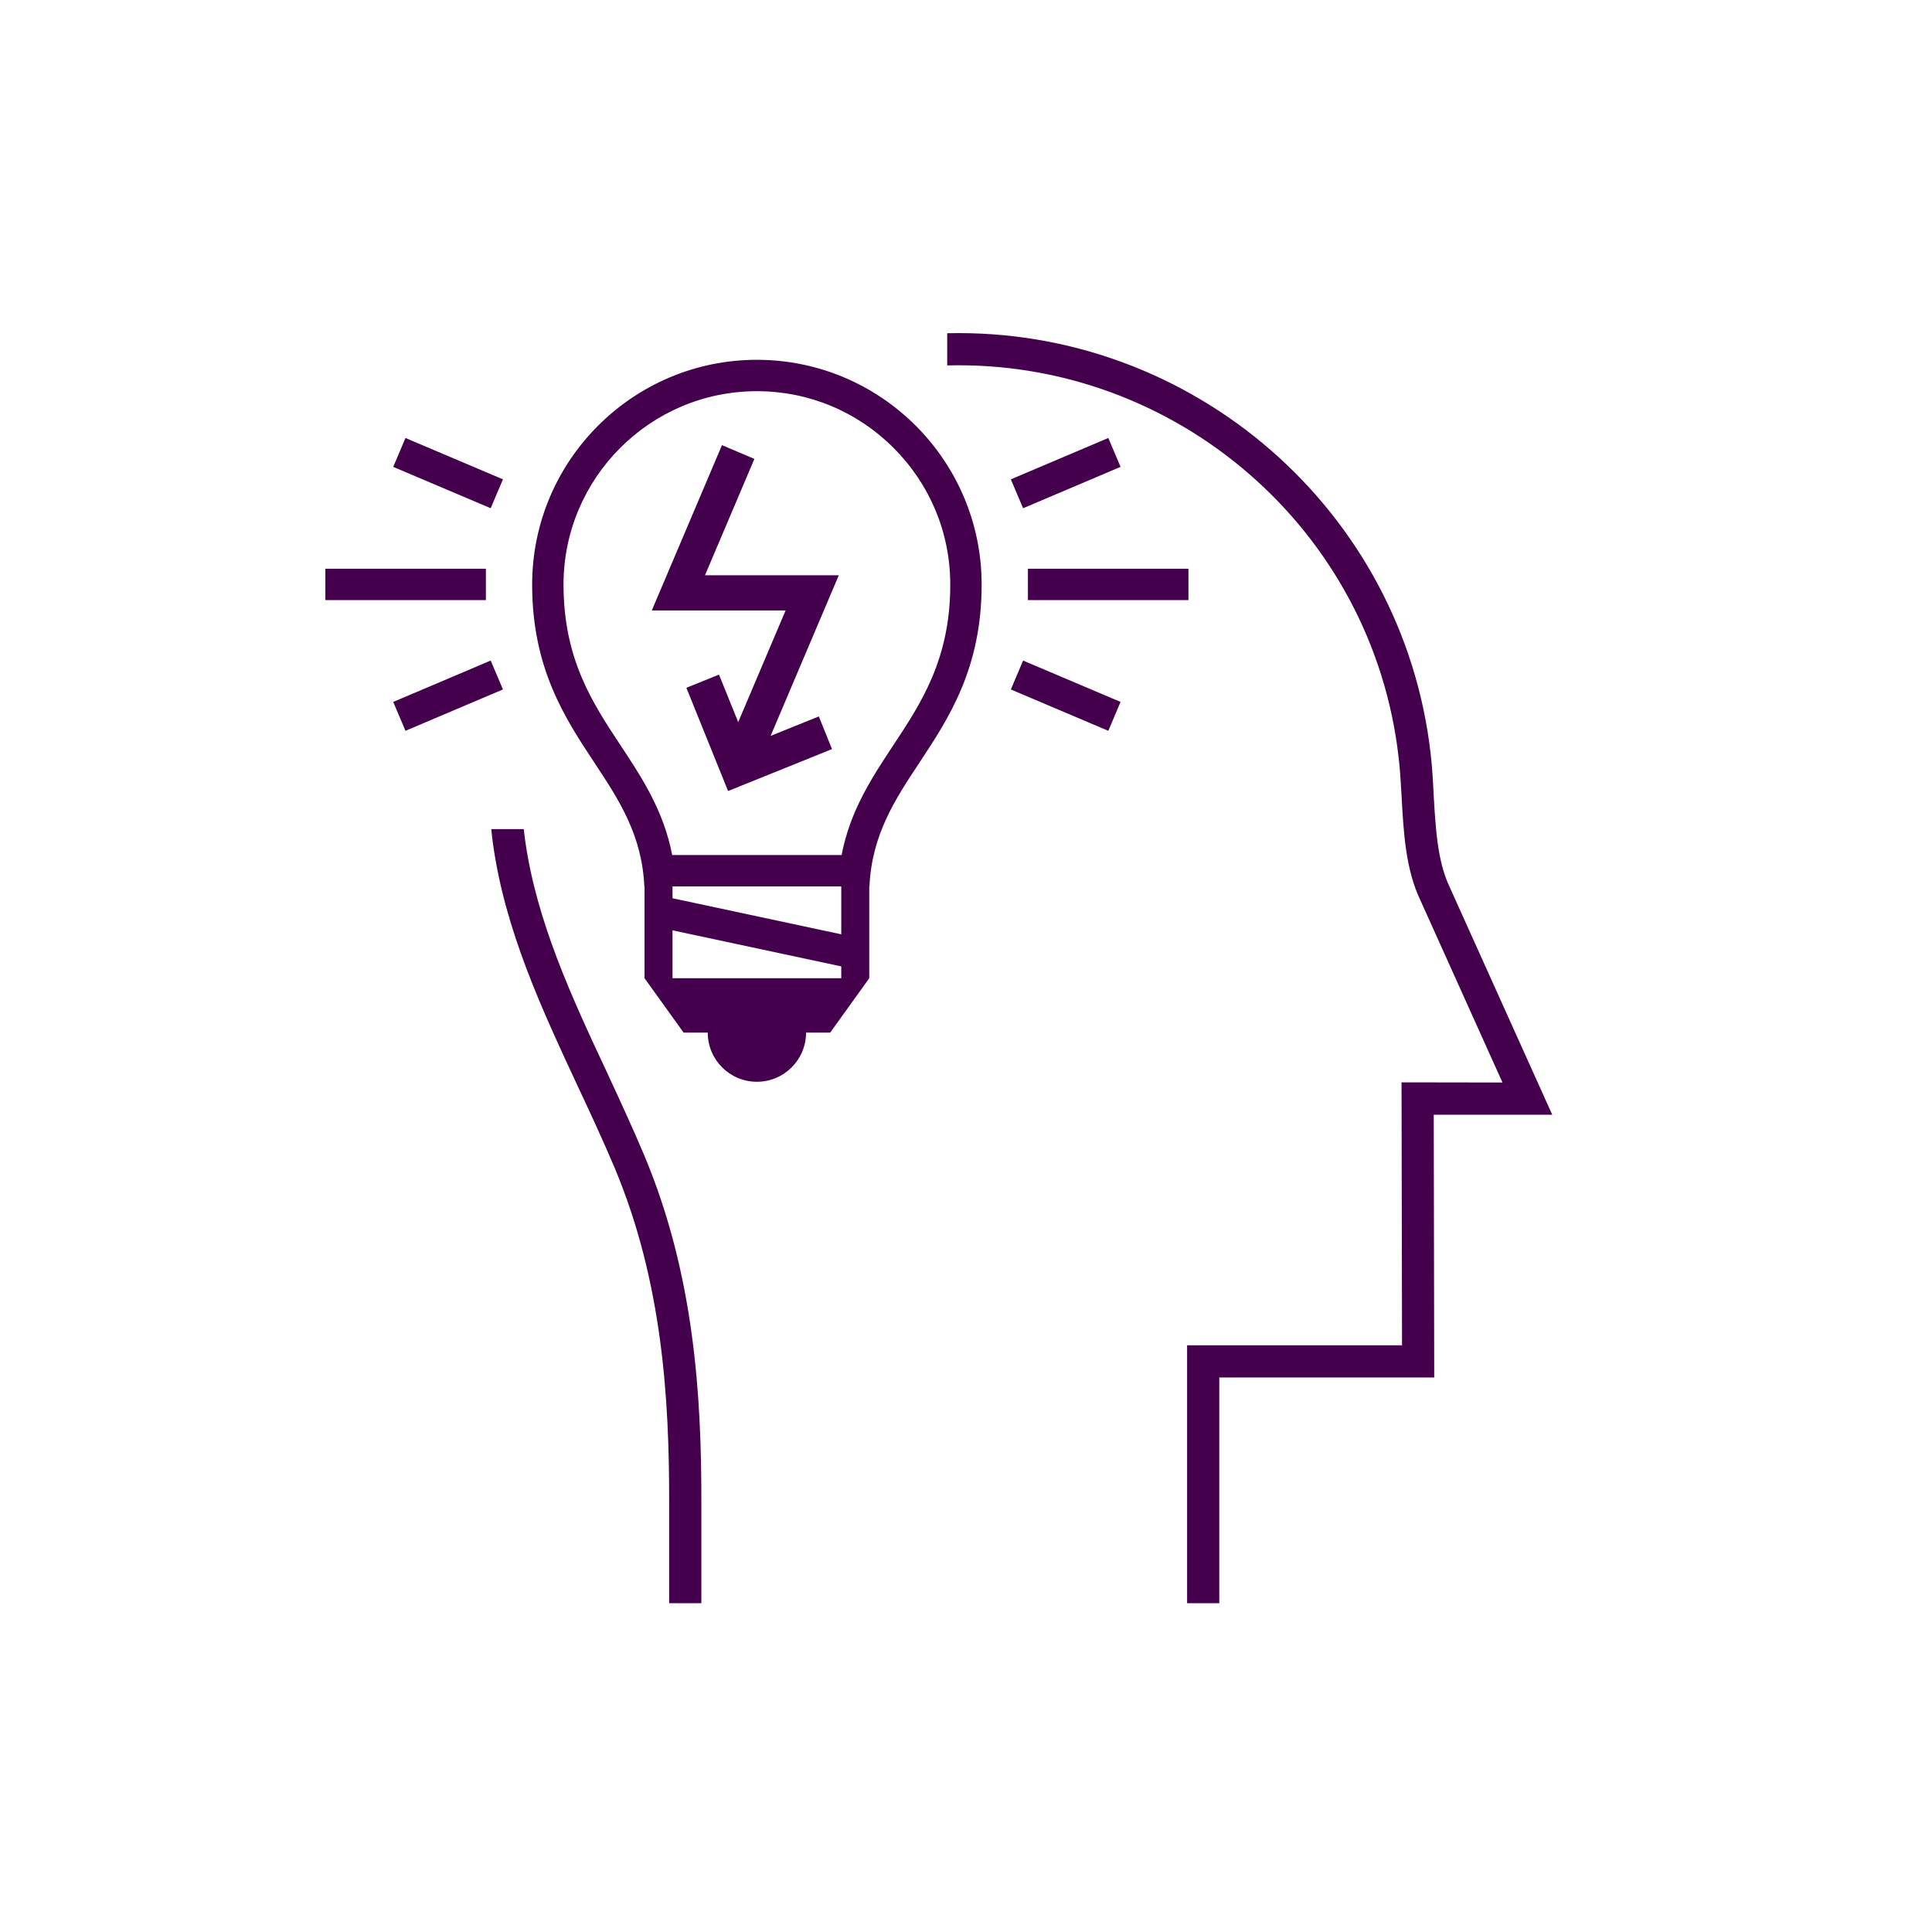 <?xml version="1.0" encoding="iso-8859-1"?>
<!-- Generator: Adobe Illustrator 25.1.0, SVG Export Plug-In . SVG Version: 6.00 Build 0)  -->
<svg version="1.1" id="Layer_1" xmlns="http://www.w3.org/2000/svg" xmlns:xlink="http://www.w3.org/1999/xlink" x="0px" y="0px"
	 viewBox="0 0 1000 1000" style="enable-background:new 0 0 1000 1000;" xml:space="preserve">
<g>
	<defs>
		<rect id="SVGID_1_" width="1000" height="1000"/>
	</defs>
	<clipPath id="SVGID_2_">
		<use xlink:href="#SVGID_1_"  style="overflow:visible;"/>
	</clipPath>
	<path style="clip-path:url(#SVGID_2_);fill:#45004D;" d="M391.768,186.236c-64.145,0-116.332,52.187-116.332,116.331
		c0,43.44,17.091,69.302,32.171,92.116c12.682,19.191,24.692,37.375,25.902,64.125h0.107v47.523l20.217,28.149h12.49
		c0,14.053,11.392,25.445,25.445,25.445c14.052,0,25.444-11.392,25.444-25.445h12.49l20.216-28.149v-47.523h0.108
		c1.211-26.748,13.216-44.935,25.902-64.12c15.08-22.819,32.17-48.676,32.17-92.116
		C508.099,238.422,455.912,186.236,391.768,186.236 M348.099,506.331v-24.788l87.337,18.663v6.125H348.099z M435.436,483.595
		l-87.337-18.662v-6.125h87.337V483.595z M462.378,385.729c-11.017,16.663-22.345,33.795-26.766,56.835h-87.69
		c-4.421-23.026-15.747-40.166-26.764-56.838c-14.493-21.925-29.478-44.596-29.478-83.159c0-55.188,44.899-100.087,100.088-100.087
		c26.684,0,51.805,10.424,70.733,29.354c18.929,18.929,29.354,44.051,29.354,70.738C491.855,341.127,476.87,363.801,462.378,385.729
		 M434.162,297.76l-35.289,83.127l24.949-10.061l6.825,16.905l-53.791,21.708l-21.59-53.432l16.896-6.826l9.934,24.589
		l24.527-57.784h-69.259l36.331-85.58l16.777,7.118l-25.569,60.236H434.162z M532.042,294.361h83.094v16.243h-83.094V294.361z
		 M529.554,341.906l50.449,21.404l-6.344,14.954l-50.449-21.404L529.554,341.906z M573.659,226.701l6.344,14.954l-50.449,21.404
		l-6.344-14.953L573.659,226.701z M251.492,310.604h-83.094v-16.243h83.094V310.604z M260.325,356.861l-50.45,21.404l-6.344-14.954
		l50.45-21.404L260.325,356.861z M253.981,263.059l-50.45-21.404l6.344-14.954l50.45,21.405L253.981,263.059z M333.521,598.143
		c26,62,29.5,124.916,29.5,178.25v53.416h-16.667v-53.416c0-51.751-3.333-112.5-28.167-171.834
		c-6.083-14.333-12.833-28.917-19.416-42.917c-18.333-39.416-37.334-80.083-43.584-124.749c-0.333-2.584-0.666-5.167-0.916-7.751
		h16.833c0.167,1.834,0.417,3.667,0.667,5.501c5.833,42.083,24.25,81.666,42.166,119.916
		C320.521,568.808,327.354,583.475,333.521,598.143 M742.104,576.975l0.25,136h-111.25v116.833h-16.667v-133.5h111.251
		l-0.251-136.083l52.25,0.083l-42.499-94.333c-7.667-16-8.751-35.417-9.751-54.25c-0.416-6.917-0.749-13.5-1.5-19.584
		c-13.333-117.916-115.25-205.999-233.666-203v-16.666c126.75-3,235.917,91.333,250.25,217.833c0.75,6.583,1.166,13.333,1.5,20.5
		c1,17.167,1.917,34.917,8.25,48.167l53.166,118H742.104z"/>
</g>
</svg>
